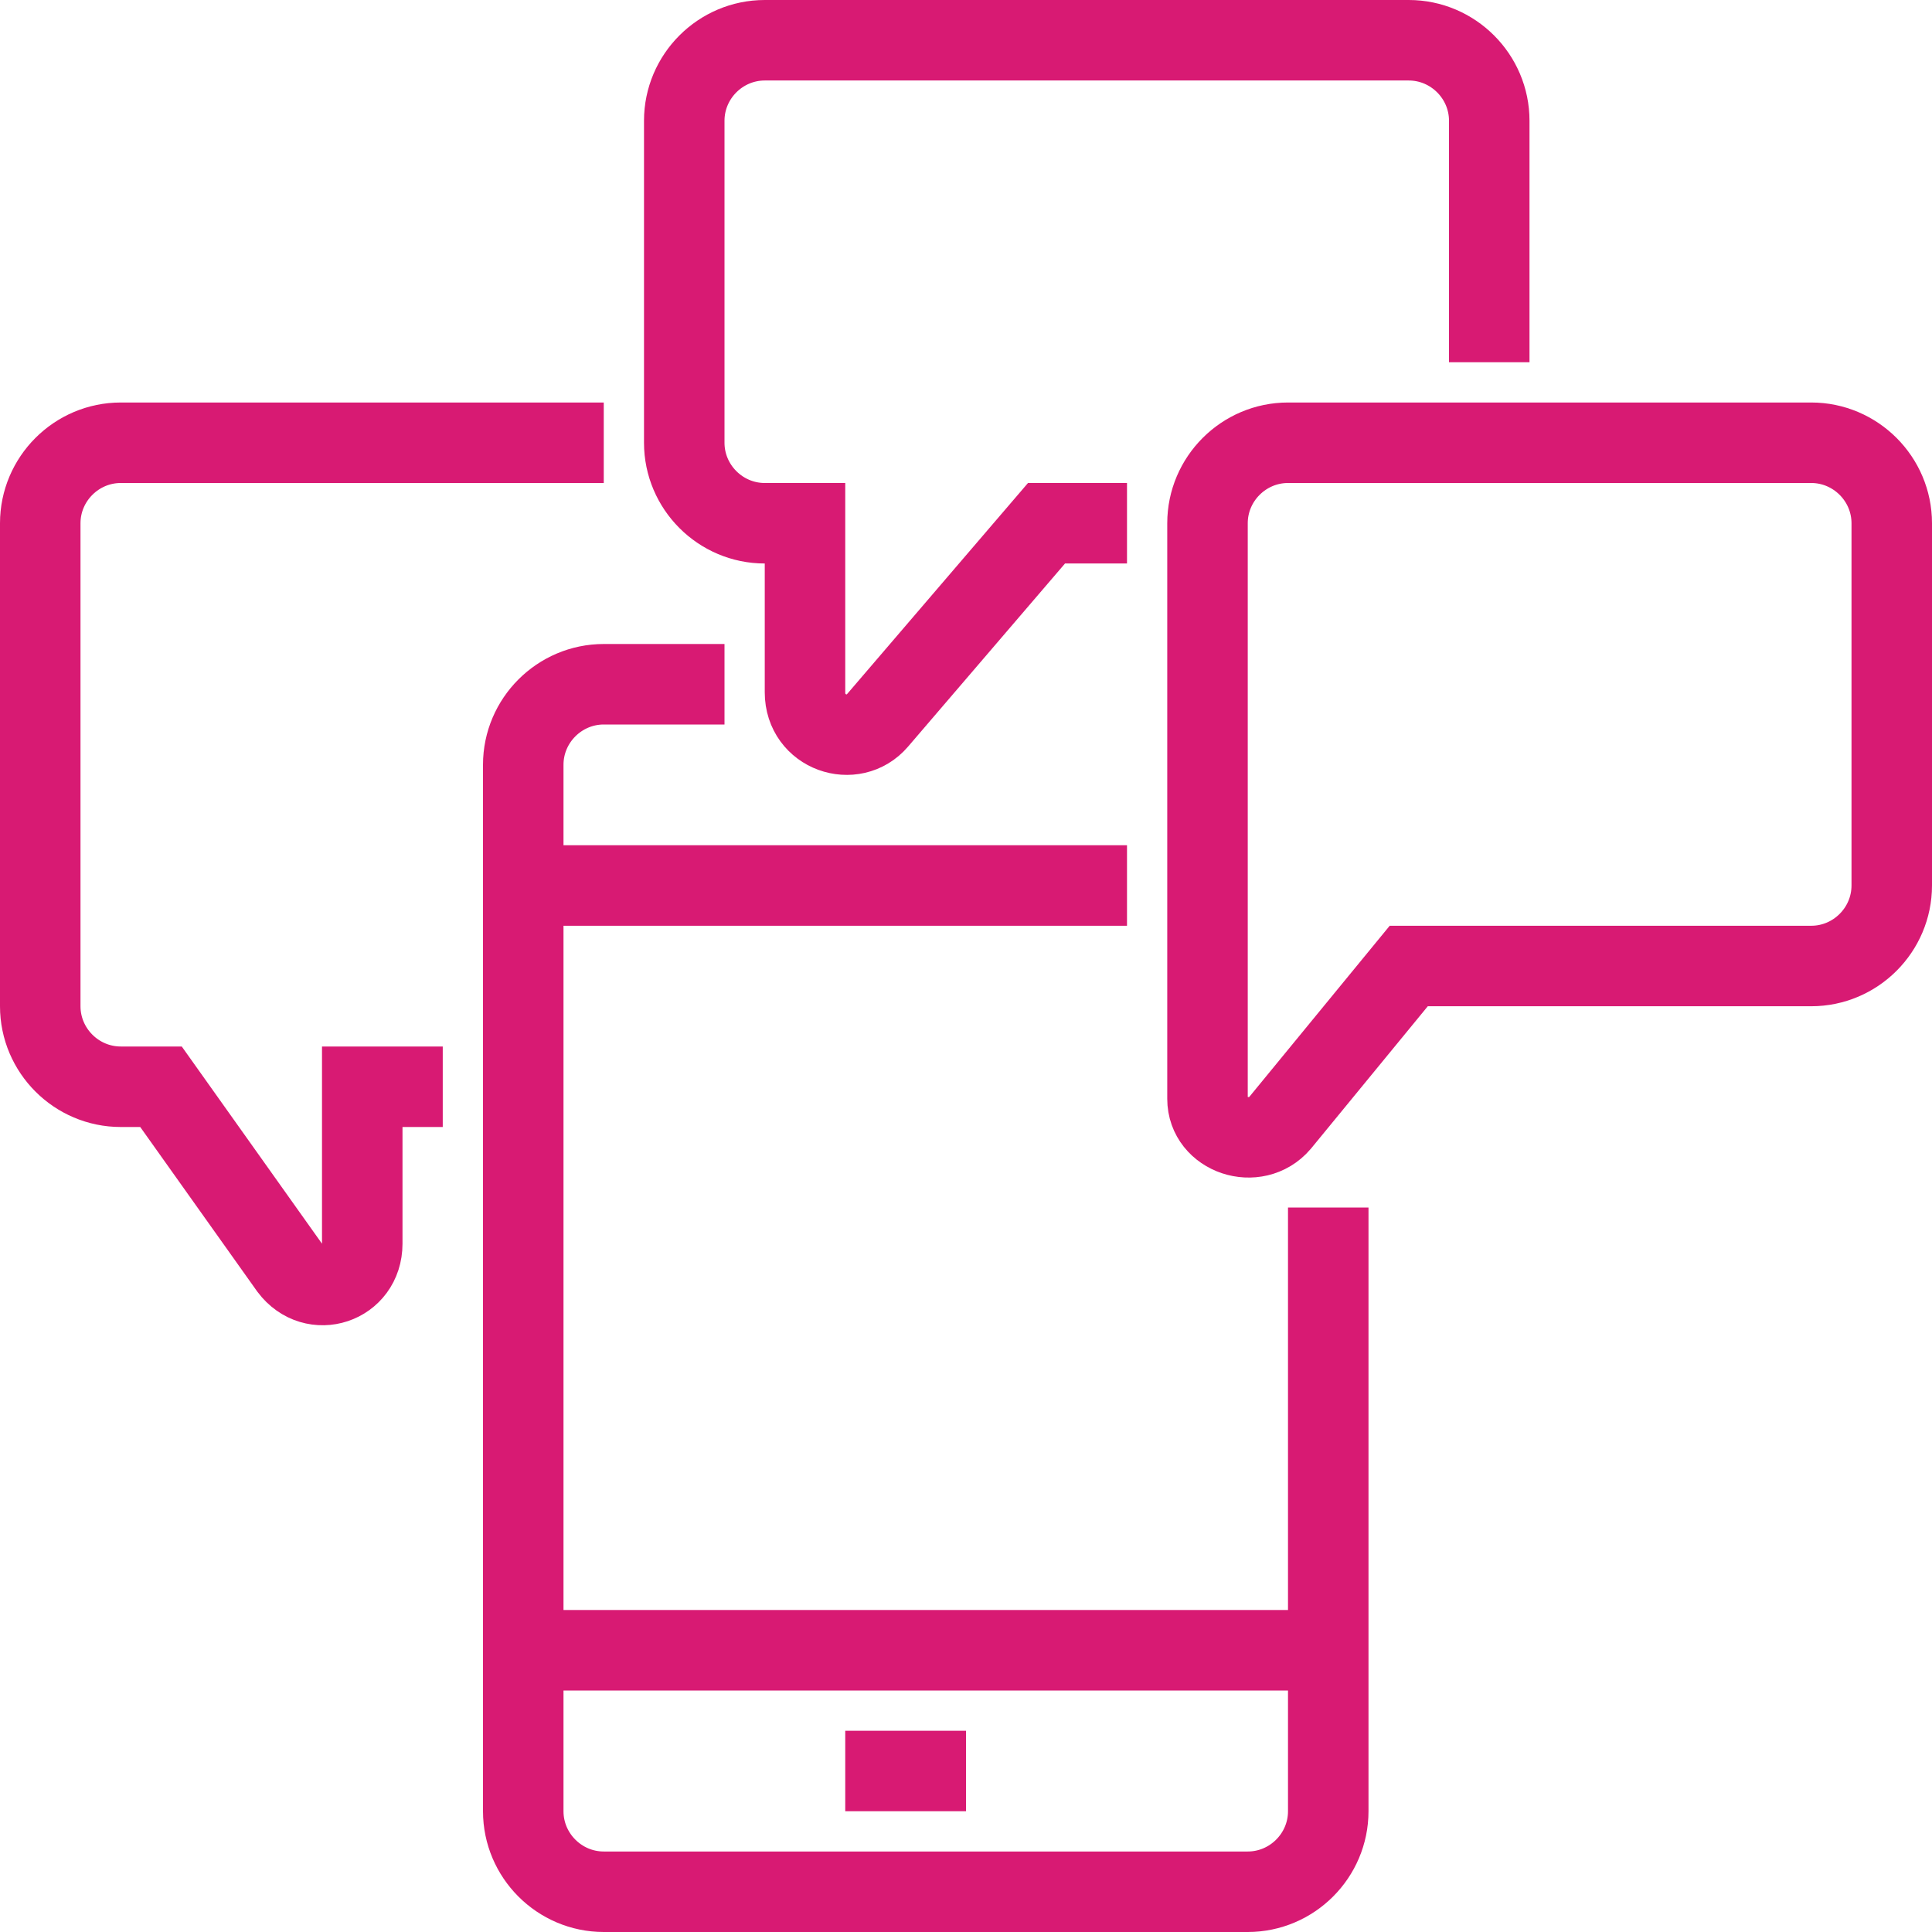 <svg width="48" height="48" viewBox="0 0 48 48" fill="none" xmlns="http://www.w3.org/2000/svg">
<path d="M33 30V45C33 46.1 32.1 47 31 47H15C13.9 47 13 46.1 13 45V19C13 17.9 13.9 17 15 17H18" stroke="#D81A73" stroke-width="2" stroke-miterlimit="10"/>
<path d="M13 41H33" stroke="#D81A73" stroke-width="2" stroke-miterlimit="10" stroke-linejoin="round"/>
<path d="M28 22H13" stroke="#D81A73" stroke-width="2" stroke-miterlimit="10" stroke-linejoin="round"/>
<path d="M21 44H24" stroke="#D81A73" stroke-width="2" stroke-miterlimit="10" stroke-linejoin="round"/>
<path d="M28 13H26L21.8 17.9C21.2 18.6 20 18.2 20 17.2V13H19C17.9 13 17 12.1 17 11V3C17 1.9 17.9 1 19 1H35C36.1 1 37 1.9 37 3V9" stroke="#D81A73" stroke-width="2" stroke-miterlimit="10"/>
<path d="M32 11H45C46.1 11 47 11.9 47 13V22C47 23.1 46.1 24 45 24H35L31.8 27.9C31.2 28.6 30 28.2 30 27.3V13C30 11.9 30.9 11 32 11Z" stroke="#D81A73" stroke-width="2" stroke-miterlimit="10"/>
<path d="M15 11H3C1.9 11 1 11.9 1 13V25C1 26.1 1.9 27 3 27H4L7.2 31.5C7.8 32.3 9 31.9 9 30.9V27H11" stroke="#D81A73" stroke-width="2" stroke-miterlimit="10"/>
</svg>
